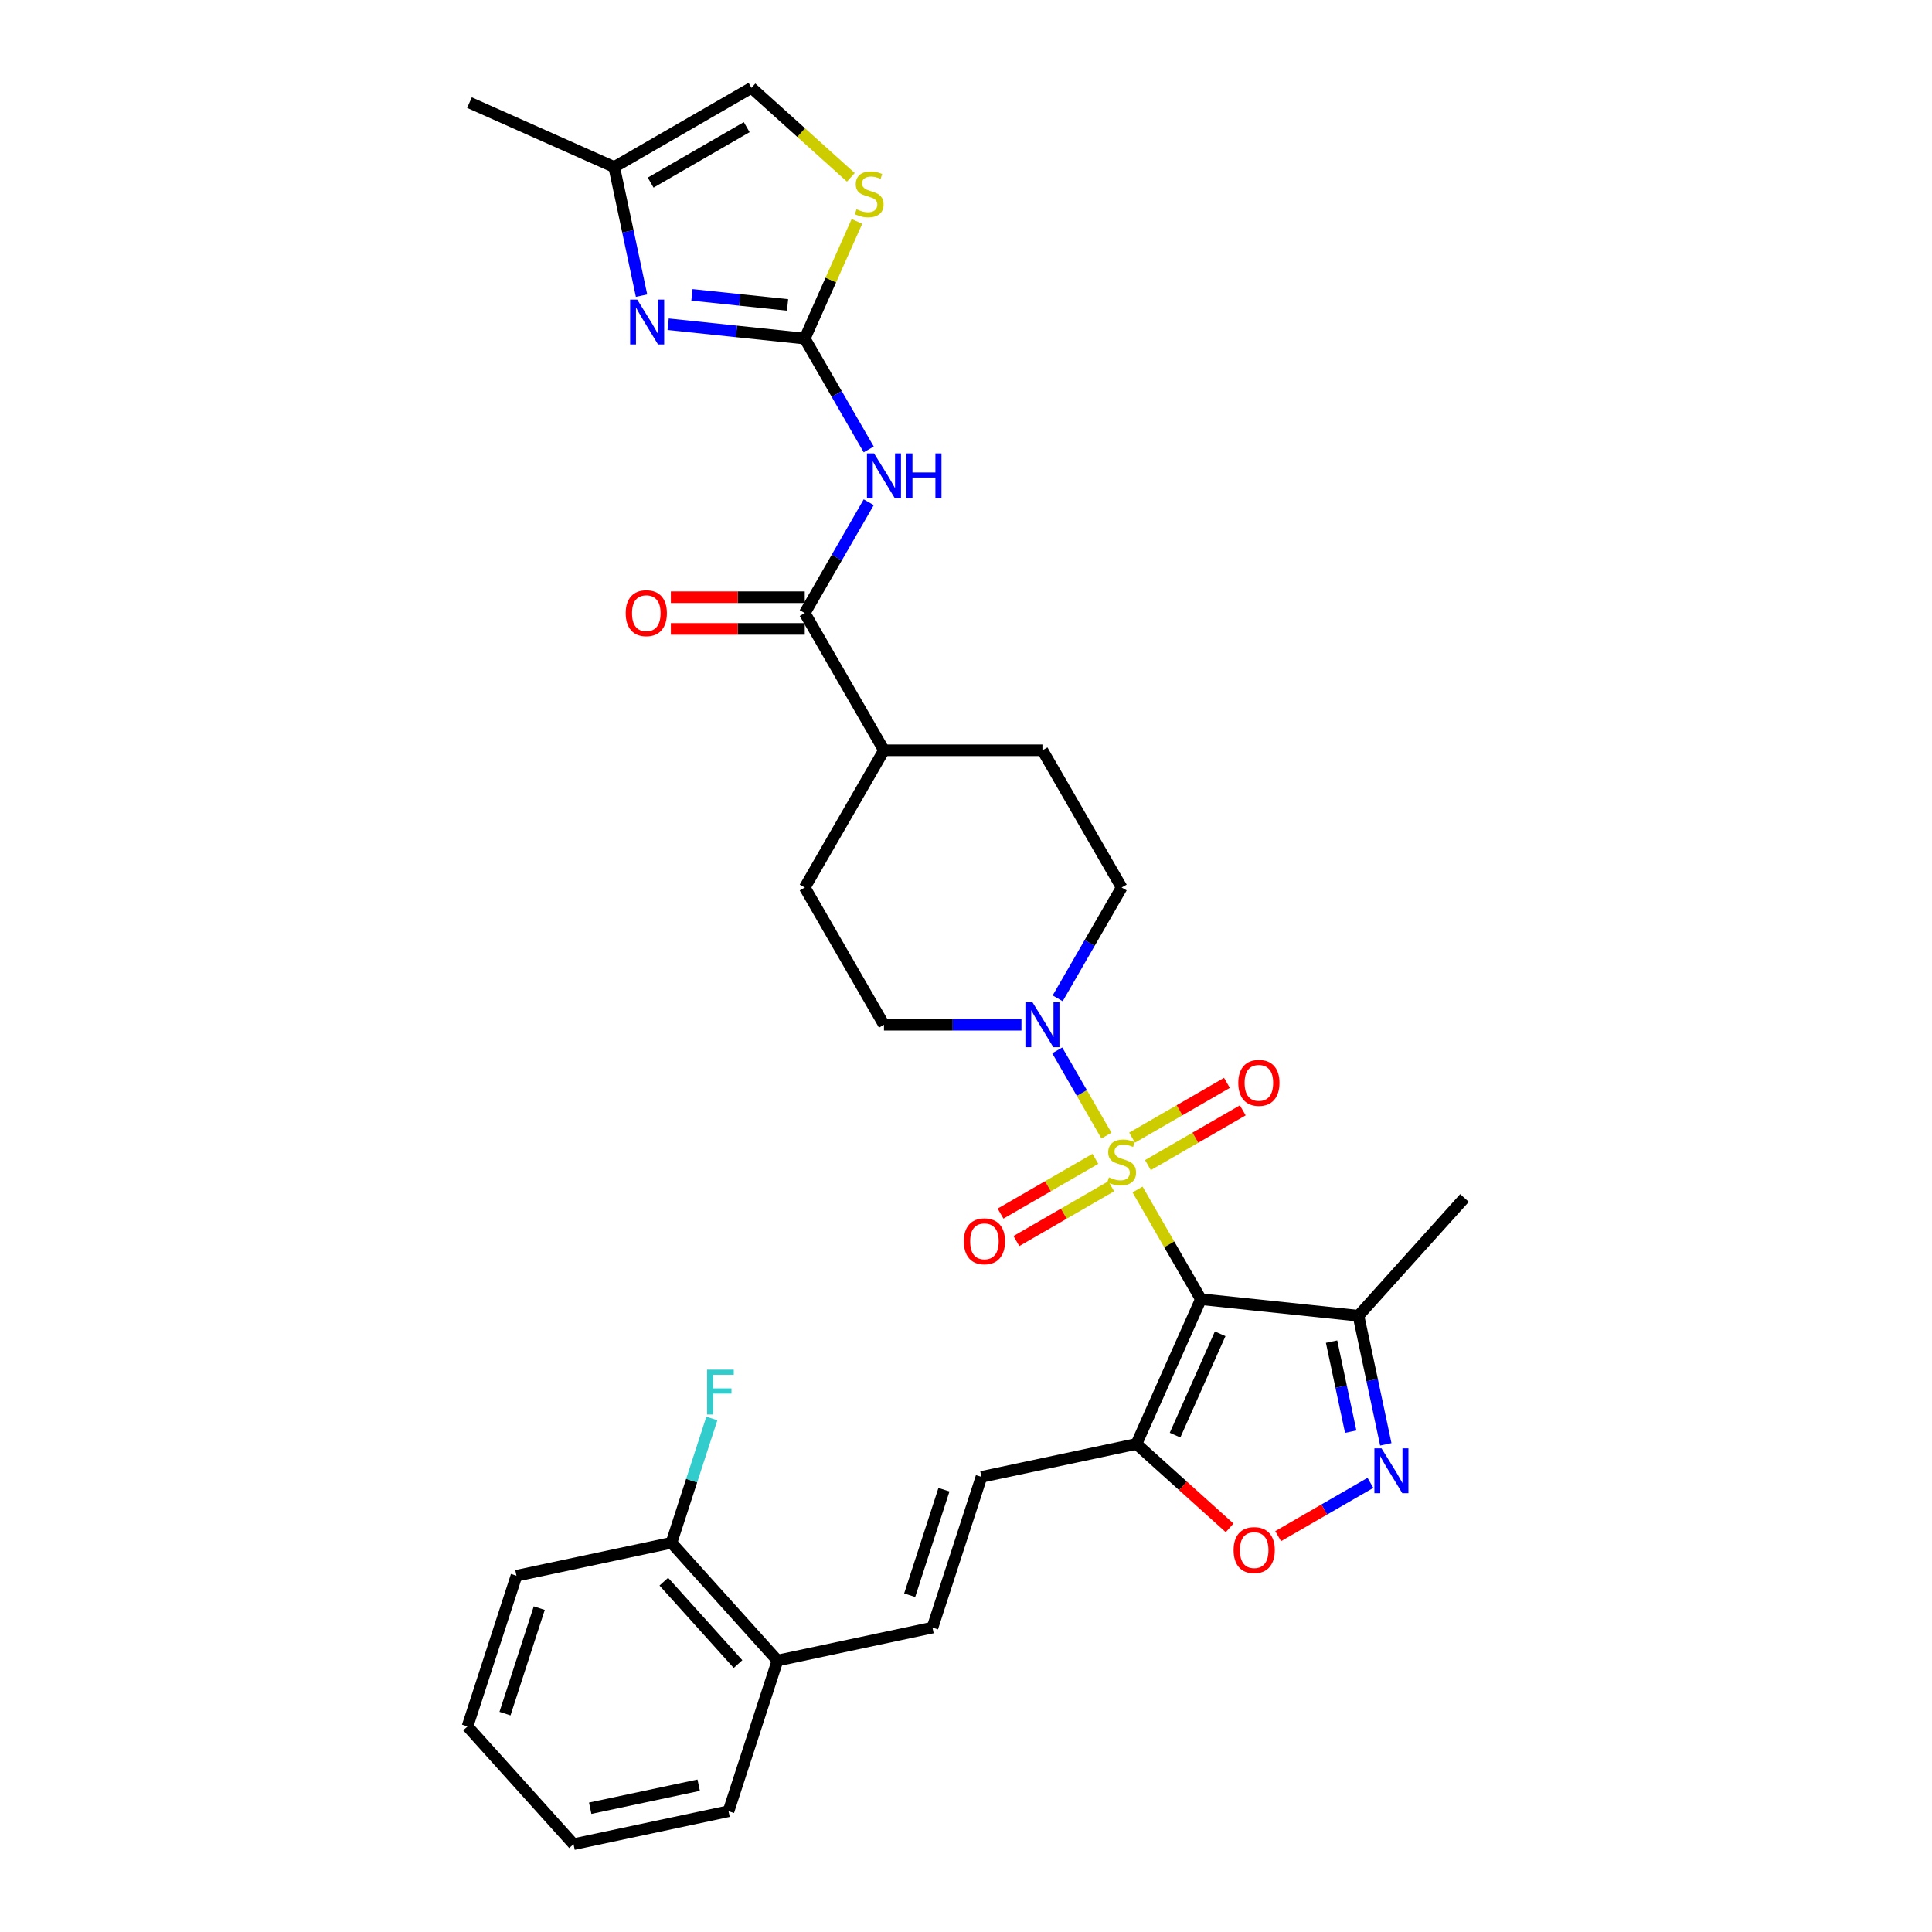 <?xml version='1.0' encoding='iso-8859-1'?>
<svg version='1.1' baseProfile='full'
              xmlns='http://www.w3.org/2000/svg'
                      xmlns:rdkit='http://www.rdkit.org/xml'
                      xmlns:xlink='http://www.w3.org/1999/xlink'
                  xml:space='preserve'
width='1000px' height='1000px' viewBox='0 0 1000 1000'>
<!-- END OF HEADER -->
<rect style='opacity:1.0;fill:#FFFFFF;stroke:none' width='1000' height='1000' x='0' y='0'> </rect>
<path class='bond-0' d='M 588.798,615.685 L 605.188,644.072' style='fill:none;fill-rule:evenodd;stroke:#CCCC00;stroke-width:6px;stroke-linecap:butt;stroke-linejoin:miter;stroke-opacity:1' />
<path class='bond-0' d='M 605.188,644.072 L 621.577,672.459' style='fill:none;fill-rule:evenodd;stroke:#000000;stroke-width:6px;stroke-linecap:butt;stroke-linejoin:miter;stroke-opacity:1' />
<path class='bond-3' d='M 572.699,587.799 L 559.96,565.736' style='fill:none;fill-rule:evenodd;stroke:#CCCC00;stroke-width:6px;stroke-linecap:butt;stroke-linejoin:miter;stroke-opacity:1' />
<path class='bond-3' d='M 559.96,565.736 L 547.222,543.672' style='fill:none;fill-rule:evenodd;stroke:#0000FF;stroke-width:6px;stroke-linecap:butt;stroke-linejoin:miter;stroke-opacity:1' />
<path class='bond-13' d='M 594.167,603.05 L 618.713,588.878' style='fill:none;fill-rule:evenodd;stroke:#CCCC00;stroke-width:6px;stroke-linecap:butt;stroke-linejoin:miter;stroke-opacity:1' />
<path class='bond-13' d='M 618.713,588.878 L 643.259,574.706' style='fill:none;fill-rule:evenodd;stroke:#FF0000;stroke-width:6px;stroke-linecap:butt;stroke-linejoin:miter;stroke-opacity:1' />
<path class='bond-13' d='M 585.965,588.844 L 610.511,574.672' style='fill:none;fill-rule:evenodd;stroke:#CCCC00;stroke-width:6px;stroke-linecap:butt;stroke-linejoin:miter;stroke-opacity:1' />
<path class='bond-13' d='M 610.511,574.672 L 635.058,560.5' style='fill:none;fill-rule:evenodd;stroke:#FF0000;stroke-width:6px;stroke-linecap:butt;stroke-linejoin:miter;stroke-opacity:1' />
<path class='bond-14' d='M 566.97,599.811 L 542.424,613.982' style='fill:none;fill-rule:evenodd;stroke:#CCCC00;stroke-width:6px;stroke-linecap:butt;stroke-linejoin:miter;stroke-opacity:1' />
<path class='bond-14' d='M 542.424,613.982 L 517.878,628.154' style='fill:none;fill-rule:evenodd;stroke:#FF0000;stroke-width:6px;stroke-linecap:butt;stroke-linejoin:miter;stroke-opacity:1' />
<path class='bond-14' d='M 575.172,614.016 L 550.626,628.188' style='fill:none;fill-rule:evenodd;stroke:#CCCC00;stroke-width:6px;stroke-linecap:butt;stroke-linejoin:miter;stroke-opacity:1' />
<path class='bond-14' d='M 550.626,628.188 L 526.079,642.36' style='fill:none;fill-rule:evenodd;stroke:#FF0000;stroke-width:6px;stroke-linecap:butt;stroke-linejoin:miter;stroke-opacity:1' />
<path class='bond-2' d='M 621.577,672.459 L 588.218,747.384' style='fill:none;fill-rule:evenodd;stroke:#000000;stroke-width:6px;stroke-linecap:butt;stroke-linejoin:miter;stroke-opacity:1' />
<path class='bond-2' d='M 631.558,690.369 L 608.207,742.817' style='fill:none;fill-rule:evenodd;stroke:#000000;stroke-width:6px;stroke-linecap:butt;stroke-linejoin:miter;stroke-opacity:1' />
<path class='bond-7' d='M 621.577,672.459 L 703.144,681.032' style='fill:none;fill-rule:evenodd;stroke:#000000;stroke-width:6px;stroke-linecap:butt;stroke-linejoin:miter;stroke-opacity:1' />
<path class='bond-1' d='M 416.536,175.26 L 433.095,203.942' style='fill:none;fill-rule:evenodd;stroke:#000000;stroke-width:6px;stroke-linecap:butt;stroke-linejoin:miter;stroke-opacity:1' />
<path class='bond-1' d='M 433.095,203.942 L 449.655,232.624' style='fill:none;fill-rule:evenodd;stroke:#0000FF;stroke-width:6px;stroke-linecap:butt;stroke-linejoin:miter;stroke-opacity:1' />
<path class='bond-6' d='M 416.536,175.26 L 381.181,171.544' style='fill:none;fill-rule:evenodd;stroke:#000000;stroke-width:6px;stroke-linecap:butt;stroke-linejoin:miter;stroke-opacity:1' />
<path class='bond-6' d='M 381.181,171.544 L 345.827,167.828' style='fill:none;fill-rule:evenodd;stroke:#0000FF;stroke-width:6px;stroke-linecap:butt;stroke-linejoin:miter;stroke-opacity:1' />
<path class='bond-6' d='M 407.644,157.832 L 382.896,155.231' style='fill:none;fill-rule:evenodd;stroke:#000000;stroke-width:6px;stroke-linecap:butt;stroke-linejoin:miter;stroke-opacity:1' />
<path class='bond-6' d='M 382.896,155.231 L 358.148,152.63' style='fill:none;fill-rule:evenodd;stroke:#0000FF;stroke-width:6px;stroke-linecap:butt;stroke-linejoin:miter;stroke-opacity:1' />
<path class='bond-10' d='M 416.536,175.26 L 430.042,144.924' style='fill:none;fill-rule:evenodd;stroke:#000000;stroke-width:6px;stroke-linecap:butt;stroke-linejoin:miter;stroke-opacity:1' />
<path class='bond-10' d='M 430.042,144.924 L 443.548,114.589' style='fill:none;fill-rule:evenodd;stroke:#CCCC00;stroke-width:6px;stroke-linecap:butt;stroke-linejoin:miter;stroke-opacity:1' />
<path class='bond-8' d='M 588.218,747.384 L 612.336,769.101' style='fill:none;fill-rule:evenodd;stroke:#000000;stroke-width:6px;stroke-linecap:butt;stroke-linejoin:miter;stroke-opacity:1' />
<path class='bond-8' d='M 612.336,769.101 L 636.455,790.818' style='fill:none;fill-rule:evenodd;stroke:#FF0000;stroke-width:6px;stroke-linecap:butt;stroke-linejoin:miter;stroke-opacity:1' />
<path class='bond-11' d='M 588.218,747.384 L 507.993,764.436' style='fill:none;fill-rule:evenodd;stroke:#000000;stroke-width:6px;stroke-linecap:butt;stroke-linejoin:miter;stroke-opacity:1' />
<path class='bond-18' d='M 547.449,516.738 L 564.009,488.056' style='fill:none;fill-rule:evenodd;stroke:#0000FF;stroke-width:6px;stroke-linecap:butt;stroke-linejoin:miter;stroke-opacity:1' />
<path class='bond-18' d='M 564.009,488.056 L 580.569,459.373' style='fill:none;fill-rule:evenodd;stroke:#000000;stroke-width:6px;stroke-linecap:butt;stroke-linejoin:miter;stroke-opacity:1' />
<path class='bond-19' d='M 528.701,530.402 L 493.123,530.402' style='fill:none;fill-rule:evenodd;stroke:#0000FF;stroke-width:6px;stroke-linecap:butt;stroke-linejoin:miter;stroke-opacity:1' />
<path class='bond-19' d='M 493.123,530.402 L 457.544,530.402' style='fill:none;fill-rule:evenodd;stroke:#000000;stroke-width:6px;stroke-linecap:butt;stroke-linejoin:miter;stroke-opacity:1' />
<path class='bond-4' d='M 449.655,259.952 L 433.095,288.635' style='fill:none;fill-rule:evenodd;stroke:#0000FF;stroke-width:6px;stroke-linecap:butt;stroke-linejoin:miter;stroke-opacity:1' />
<path class='bond-4' d='M 433.095,288.635 L 416.536,317.317' style='fill:none;fill-rule:evenodd;stroke:#000000;stroke-width:6px;stroke-linecap:butt;stroke-linejoin:miter;stroke-opacity:1' />
<path class='bond-5' d='M 717.292,747.592 L 710.218,714.312' style='fill:none;fill-rule:evenodd;stroke:#0000FF;stroke-width:6px;stroke-linecap:butt;stroke-linejoin:miter;stroke-opacity:1' />
<path class='bond-5' d='M 710.218,714.312 L 703.144,681.032' style='fill:none;fill-rule:evenodd;stroke:#000000;stroke-width:6px;stroke-linecap:butt;stroke-linejoin:miter;stroke-opacity:1' />
<path class='bond-5' d='M 699.125,741.018 L 694.173,717.722' style='fill:none;fill-rule:evenodd;stroke:#0000FF;stroke-width:6px;stroke-linecap:butt;stroke-linejoin:miter;stroke-opacity:1' />
<path class='bond-5' d='M 694.173,717.722 L 689.221,694.426' style='fill:none;fill-rule:evenodd;stroke:#000000;stroke-width:6px;stroke-linecap:butt;stroke-linejoin:miter;stroke-opacity:1' />
<path class='bond-33' d='M 709.337,767.525 L 685.452,781.315' style='fill:none;fill-rule:evenodd;stroke:#0000FF;stroke-width:6px;stroke-linecap:butt;stroke-linejoin:miter;stroke-opacity:1' />
<path class='bond-33' d='M 685.452,781.315 L 661.567,795.105' style='fill:none;fill-rule:evenodd;stroke:#FF0000;stroke-width:6px;stroke-linecap:butt;stroke-linejoin:miter;stroke-opacity:1' />
<path class='bond-15' d='M 332.064,153.023 L 324.99,119.743' style='fill:none;fill-rule:evenodd;stroke:#0000FF;stroke-width:6px;stroke-linecap:butt;stroke-linejoin:miter;stroke-opacity:1' />
<path class='bond-15' d='M 324.99,119.743 L 317.916,86.463' style='fill:none;fill-rule:evenodd;stroke:#000000;stroke-width:6px;stroke-linecap:butt;stroke-linejoin:miter;stroke-opacity:1' />
<path class='bond-26' d='M 703.144,681.032 L 758.024,620.081' style='fill:none;fill-rule:evenodd;stroke:#000000;stroke-width:6px;stroke-linecap:butt;stroke-linejoin:miter;stroke-opacity:1' />
<path class='bond-9' d='M 416.536,317.317 L 457.544,388.345' style='fill:none;fill-rule:evenodd;stroke:#000000;stroke-width:6px;stroke-linecap:butt;stroke-linejoin:miter;stroke-opacity:1' />
<path class='bond-21' d='M 416.536,309.115 L 381.884,309.115' style='fill:none;fill-rule:evenodd;stroke:#000000;stroke-width:6px;stroke-linecap:butt;stroke-linejoin:miter;stroke-opacity:1' />
<path class='bond-21' d='M 381.884,309.115 L 347.232,309.115' style='fill:none;fill-rule:evenodd;stroke:#FF0000;stroke-width:6px;stroke-linecap:butt;stroke-linejoin:miter;stroke-opacity:1' />
<path class='bond-21' d='M 416.536,325.518 L 381.884,325.518' style='fill:none;fill-rule:evenodd;stroke:#000000;stroke-width:6px;stroke-linecap:butt;stroke-linejoin:miter;stroke-opacity:1' />
<path class='bond-21' d='M 381.884,325.518 L 347.232,325.518' style='fill:none;fill-rule:evenodd;stroke:#FF0000;stroke-width:6px;stroke-linecap:butt;stroke-linejoin:miter;stroke-opacity:1' />
<path class='bond-16' d='M 440.397,91.783 L 414.671,68.619' style='fill:none;fill-rule:evenodd;stroke:#CCCC00;stroke-width:6px;stroke-linecap:butt;stroke-linejoin:miter;stroke-opacity:1' />
<path class='bond-16' d='M 414.671,68.619 L 388.945,45.455' style='fill:none;fill-rule:evenodd;stroke:#000000;stroke-width:6px;stroke-linecap:butt;stroke-linejoin:miter;stroke-opacity:1' />
<path class='bond-12' d='M 507.993,764.436 L 482.649,842.439' style='fill:none;fill-rule:evenodd;stroke:#000000;stroke-width:6px;stroke-linecap:butt;stroke-linejoin:miter;stroke-opacity:1' />
<path class='bond-12' d='M 488.591,771.068 L 470.85,825.67' style='fill:none;fill-rule:evenodd;stroke:#000000;stroke-width:6px;stroke-linecap:butt;stroke-linejoin:miter;stroke-opacity:1' />
<path class='bond-20' d='M 482.649,842.439 L 402.425,859.491' style='fill:none;fill-rule:evenodd;stroke:#000000;stroke-width:6px;stroke-linecap:butt;stroke-linejoin:miter;stroke-opacity:1' />
<path class='bond-27' d='M 317.916,86.463 L 242.99,53.104' style='fill:none;fill-rule:evenodd;stroke:#000000;stroke-width:6px;stroke-linecap:butt;stroke-linejoin:miter;stroke-opacity:1' />
<path class='bond-35' d='M 317.916,86.463 L 388.945,45.455' style='fill:none;fill-rule:evenodd;stroke:#000000;stroke-width:6px;stroke-linecap:butt;stroke-linejoin:miter;stroke-opacity:1' />
<path class='bond-35' d='M 336.772,94.517 L 386.492,65.811' style='fill:none;fill-rule:evenodd;stroke:#000000;stroke-width:6px;stroke-linecap:butt;stroke-linejoin:miter;stroke-opacity:1' />
<path class='bond-17' d='M 457.544,388.345 L 416.536,459.373' style='fill:none;fill-rule:evenodd;stroke:#000000;stroke-width:6px;stroke-linecap:butt;stroke-linejoin:miter;stroke-opacity:1' />
<path class='bond-32' d='M 457.544,388.345 L 539.56,388.345' style='fill:none;fill-rule:evenodd;stroke:#000000;stroke-width:6px;stroke-linecap:butt;stroke-linejoin:miter;stroke-opacity:1' />
<path class='bond-24' d='M 580.569,459.373 L 539.56,388.345' style='fill:none;fill-rule:evenodd;stroke:#000000;stroke-width:6px;stroke-linecap:butt;stroke-linejoin:miter;stroke-opacity:1' />
<path class='bond-23' d='M 457.544,530.402 L 416.536,459.373' style='fill:none;fill-rule:evenodd;stroke:#000000;stroke-width:6px;stroke-linecap:butt;stroke-linejoin:miter;stroke-opacity:1' />
<path class='bond-22' d='M 402.425,859.491 L 347.545,798.541' style='fill:none;fill-rule:evenodd;stroke:#000000;stroke-width:6px;stroke-linecap:butt;stroke-linejoin:miter;stroke-opacity:1' />
<path class='bond-22' d='M 382.003,861.324 L 343.587,818.659' style='fill:none;fill-rule:evenodd;stroke:#000000;stroke-width:6px;stroke-linecap:butt;stroke-linejoin:miter;stroke-opacity:1' />
<path class='bond-28' d='M 402.425,859.491 L 377.08,937.493' style='fill:none;fill-rule:evenodd;stroke:#000000;stroke-width:6px;stroke-linecap:butt;stroke-linejoin:miter;stroke-opacity:1' />
<path class='bond-25' d='M 347.545,798.541 L 357.997,766.372' style='fill:none;fill-rule:evenodd;stroke:#000000;stroke-width:6px;stroke-linecap:butt;stroke-linejoin:miter;stroke-opacity:1' />
<path class='bond-25' d='M 357.997,766.372 L 368.45,734.202' style='fill:none;fill-rule:evenodd;stroke:#33CCCC;stroke-width:6px;stroke-linecap:butt;stroke-linejoin:miter;stroke-opacity:1' />
<path class='bond-29' d='M 347.545,798.541 L 267.321,815.593' style='fill:none;fill-rule:evenodd;stroke:#000000;stroke-width:6px;stroke-linecap:butt;stroke-linejoin:miter;stroke-opacity:1' />
<path class='bond-31' d='M 377.08,937.493 L 296.856,954.545' style='fill:none;fill-rule:evenodd;stroke:#000000;stroke-width:6px;stroke-linecap:butt;stroke-linejoin:miter;stroke-opacity:1' />
<path class='bond-31' d='M 361.636,924.006 L 305.479,935.943' style='fill:none;fill-rule:evenodd;stroke:#000000;stroke-width:6px;stroke-linecap:butt;stroke-linejoin:miter;stroke-opacity:1' />
<path class='bond-34' d='M 267.321,815.593 L 241.976,893.595' style='fill:none;fill-rule:evenodd;stroke:#000000;stroke-width:6px;stroke-linecap:butt;stroke-linejoin:miter;stroke-opacity:1' />
<path class='bond-34' d='M 279.12,832.362 L 261.378,886.964' style='fill:none;fill-rule:evenodd;stroke:#000000;stroke-width:6px;stroke-linecap:butt;stroke-linejoin:miter;stroke-opacity:1' />
<path class='bond-30' d='M 241.976,893.595 L 296.856,954.545' style='fill:none;fill-rule:evenodd;stroke:#000000;stroke-width:6px;stroke-linecap:butt;stroke-linejoin:miter;stroke-opacity:1' />
<path  class='atom-0' d='M 574.007 609.402
Q 574.27 609.501, 575.352 609.96
Q 576.435 610.419, 577.616 610.714
Q 578.83 610.977, 580.011 610.977
Q 582.209 610.977, 583.488 609.927
Q 584.768 608.844, 584.768 606.974
Q 584.768 605.695, 584.112 604.908
Q 583.488 604.12, 582.504 603.694
Q 581.52 603.267, 579.88 602.775
Q 577.813 602.152, 576.566 601.561
Q 575.352 600.971, 574.467 599.724
Q 573.614 598.478, 573.614 596.378
Q 573.614 593.458, 575.582 591.654
Q 577.583 589.849, 581.52 589.849
Q 584.21 589.849, 587.261 591.129
L 586.507 593.655
Q 583.718 592.507, 581.618 592.507
Q 579.355 592.507, 578.108 593.458
Q 576.861 594.377, 576.894 595.984
Q 576.894 597.231, 577.518 597.985
Q 578.174 598.74, 579.092 599.167
Q 580.044 599.593, 581.618 600.085
Q 583.718 600.741, 584.965 601.397
Q 586.211 602.053, 587.097 603.399
Q 588.016 604.711, 588.016 606.974
Q 588.016 610.19, 585.85 611.928
Q 583.718 613.634, 580.142 613.634
Q 578.075 613.634, 576.501 613.175
Q 574.959 612.748, 573.121 611.994
L 574.007 609.402
' fill='#CCCC00'/>
<path  class='atom-4' d='M 534.426 518.788
L 542.037 531.091
Q 542.792 532.305, 544.006 534.503
Q 545.219 536.701, 545.285 536.832
L 545.285 518.788
L 548.369 518.788
L 548.369 542.015
L 545.187 542.015
L 537.018 528.565
Q 536.066 526.99, 535.049 525.186
Q 534.065 523.381, 533.77 522.823
L 533.77 542.015
L 530.752 542.015
L 530.752 518.788
L 534.426 518.788
' fill='#0000FF'/>
<path  class='atom-5' d='M 452.41 234.675
L 460.021 246.977
Q 460.775 248.191, 461.989 250.389
Q 463.203 252.587, 463.269 252.719
L 463.269 234.675
L 466.352 234.675
L 466.352 257.902
L 463.17 257.902
L 455.001 244.451
Q 454.05 242.877, 453.033 241.072
Q 452.049 239.268, 451.753 238.71
L 451.753 257.902
L 448.735 257.902
L 448.735 234.675
L 452.41 234.675
' fill='#0000FF'/>
<path  class='atom-5' d='M 469.141 234.675
L 472.29 234.675
L 472.29 244.55
L 484.166 244.55
L 484.166 234.675
L 487.316 234.675
L 487.316 257.902
L 484.166 257.902
L 484.166 247.174
L 472.29 247.174
L 472.29 257.902
L 469.141 257.902
L 469.141 234.675
' fill='#0000FF'/>
<path  class='atom-6' d='M 715.062 749.642
L 722.673 761.945
Q 723.428 763.159, 724.641 765.357
Q 725.855 767.555, 725.921 767.686
L 725.921 749.642
L 729.005 749.642
L 729.005 772.869
L 725.822 772.869
L 717.654 759.419
Q 716.702 757.844, 715.685 756.04
Q 714.701 754.235, 714.406 753.677
L 714.406 772.869
L 711.388 772.869
L 711.388 749.642
L 715.062 749.642
' fill='#0000FF'/>
<path  class='atom-7' d='M 329.834 155.073
L 337.445 167.376
Q 338.2 168.59, 339.414 170.788
Q 340.628 172.986, 340.693 173.117
L 340.693 155.073
L 343.777 155.073
L 343.777 178.301
L 340.595 178.301
L 332.426 164.85
Q 331.475 163.275, 330.458 161.471
Q 329.473 159.666, 329.178 159.109
L 329.178 178.301
L 326.16 178.301
L 326.16 155.073
L 329.834 155.073
' fill='#0000FF'/>
<path  class='atom-9' d='M 638.506 802.33
Q 638.506 796.753, 641.261 793.636
Q 644.017 790.519, 649.168 790.519
Q 654.318 790.519, 657.074 793.636
Q 659.83 796.753, 659.83 802.33
Q 659.83 807.972, 657.041 811.187
Q 654.253 814.37, 649.168 814.37
Q 644.05 814.37, 641.261 811.187
Q 638.506 808.005, 638.506 802.33
M 649.168 811.745
Q 652.711 811.745, 654.614 809.383
Q 656.549 806.988, 656.549 802.33
Q 656.549 797.77, 654.614 795.473
Q 652.711 793.144, 649.168 793.144
Q 645.625 793.144, 643.689 795.44
Q 641.786 797.737, 641.786 802.33
Q 641.786 807.021, 643.689 809.383
Q 645.625 811.745, 649.168 811.745
' fill='#FF0000'/>
<path  class='atom-11' d='M 443.333 108.306
Q 443.596 108.405, 444.678 108.864
Q 445.761 109.323, 446.942 109.619
Q 448.156 109.881, 449.337 109.881
Q 451.535 109.881, 452.814 108.831
Q 454.094 107.749, 454.094 105.879
Q 454.094 104.599, 453.438 103.812
Q 452.814 103.024, 451.83 102.598
Q 450.846 102.171, 449.206 101.679
Q 447.139 101.056, 445.892 100.466
Q 444.678 99.875, 443.793 98.628
Q 442.94 97.382, 442.94 95.282
Q 442.94 92.362, 444.908 90.558
Q 446.909 88.754, 450.846 88.754
Q 453.536 88.754, 456.587 90.033
L 455.833 92.559
Q 453.044 91.411, 450.945 91.411
Q 448.681 91.411, 447.434 92.362
Q 446.188 93.281, 446.22 94.888
Q 446.22 96.135, 446.844 96.89
Q 447.5 97.644, 448.418 98.071
Q 449.37 98.497, 450.945 98.989
Q 453.044 99.645, 454.291 100.301
Q 455.537 100.958, 456.423 102.303
Q 457.342 103.615, 457.342 105.879
Q 457.342 109.094, 455.177 110.832
Q 453.044 112.538, 449.468 112.538
Q 447.401 112.538, 445.827 112.079
Q 444.285 111.653, 442.448 110.898
L 443.333 108.306
' fill='#CCCC00'/>
<path  class='atom-14' d='M 640.935 560.488
Q 640.935 554.91, 643.691 551.794
Q 646.446 548.677, 651.597 548.677
Q 656.748 548.677, 659.503 551.794
Q 662.259 554.91, 662.259 560.488
Q 662.259 566.13, 659.47 569.345
Q 656.682 572.528, 651.597 572.528
Q 646.479 572.528, 643.691 569.345
Q 640.935 566.163, 640.935 560.488
M 651.597 569.903
Q 655.14 569.903, 657.043 567.541
Q 658.978 565.146, 658.978 560.488
Q 658.978 555.927, 657.043 553.631
Q 655.14 551.302, 651.597 551.302
Q 648.054 551.302, 646.118 553.598
Q 644.215 555.895, 644.215 560.488
Q 644.215 565.179, 646.118 567.541
Q 648.054 569.903, 651.597 569.903
' fill='#FF0000'/>
<path  class='atom-15' d='M 498.878 642.504
Q 498.878 636.927, 501.634 633.81
Q 504.39 630.694, 509.54 630.694
Q 514.691 630.694, 517.447 633.81
Q 520.202 636.927, 520.202 642.504
Q 520.202 648.147, 517.414 651.362
Q 514.625 654.544, 509.54 654.544
Q 504.422 654.544, 501.634 651.362
Q 498.878 648.18, 498.878 642.504
M 509.54 651.92
Q 513.083 651.92, 514.986 649.557
Q 516.922 647.163, 516.922 642.504
Q 516.922 637.944, 514.986 635.647
Q 513.083 633.318, 509.54 633.318
Q 505.997 633.318, 504.061 635.615
Q 502.159 637.911, 502.159 642.504
Q 502.159 647.195, 504.061 649.557
Q 505.997 651.92, 509.54 651.92
' fill='#FF0000'/>
<path  class='atom-22' d='M 323.857 317.382
Q 323.857 311.805, 326.613 308.689
Q 329.368 305.572, 334.519 305.572
Q 339.67 305.572, 342.425 308.689
Q 345.181 311.805, 345.181 317.382
Q 345.181 323.025, 342.393 326.24
Q 339.604 329.422, 334.519 329.422
Q 329.401 329.422, 326.613 326.24
Q 323.857 323.058, 323.857 317.382
M 334.519 326.798
Q 338.062 326.798, 339.965 324.436
Q 341.901 322.041, 341.901 317.382
Q 341.901 312.822, 339.965 310.526
Q 338.062 308.197, 334.519 308.197
Q 330.976 308.197, 329.04 310.493
Q 327.138 312.789, 327.138 317.382
Q 327.138 322.074, 329.04 324.436
Q 330.976 326.798, 334.519 326.798
' fill='#FF0000'/>
<path  class='atom-26' d='M 365.984 708.925
L 379.795 708.925
L 379.795 711.582
L 369.1 711.582
L 369.1 718.636
L 378.614 718.636
L 378.614 721.326
L 369.1 721.326
L 369.1 732.152
L 365.984 732.152
L 365.984 708.925
' fill='#33CCCC'/>
</svg>
